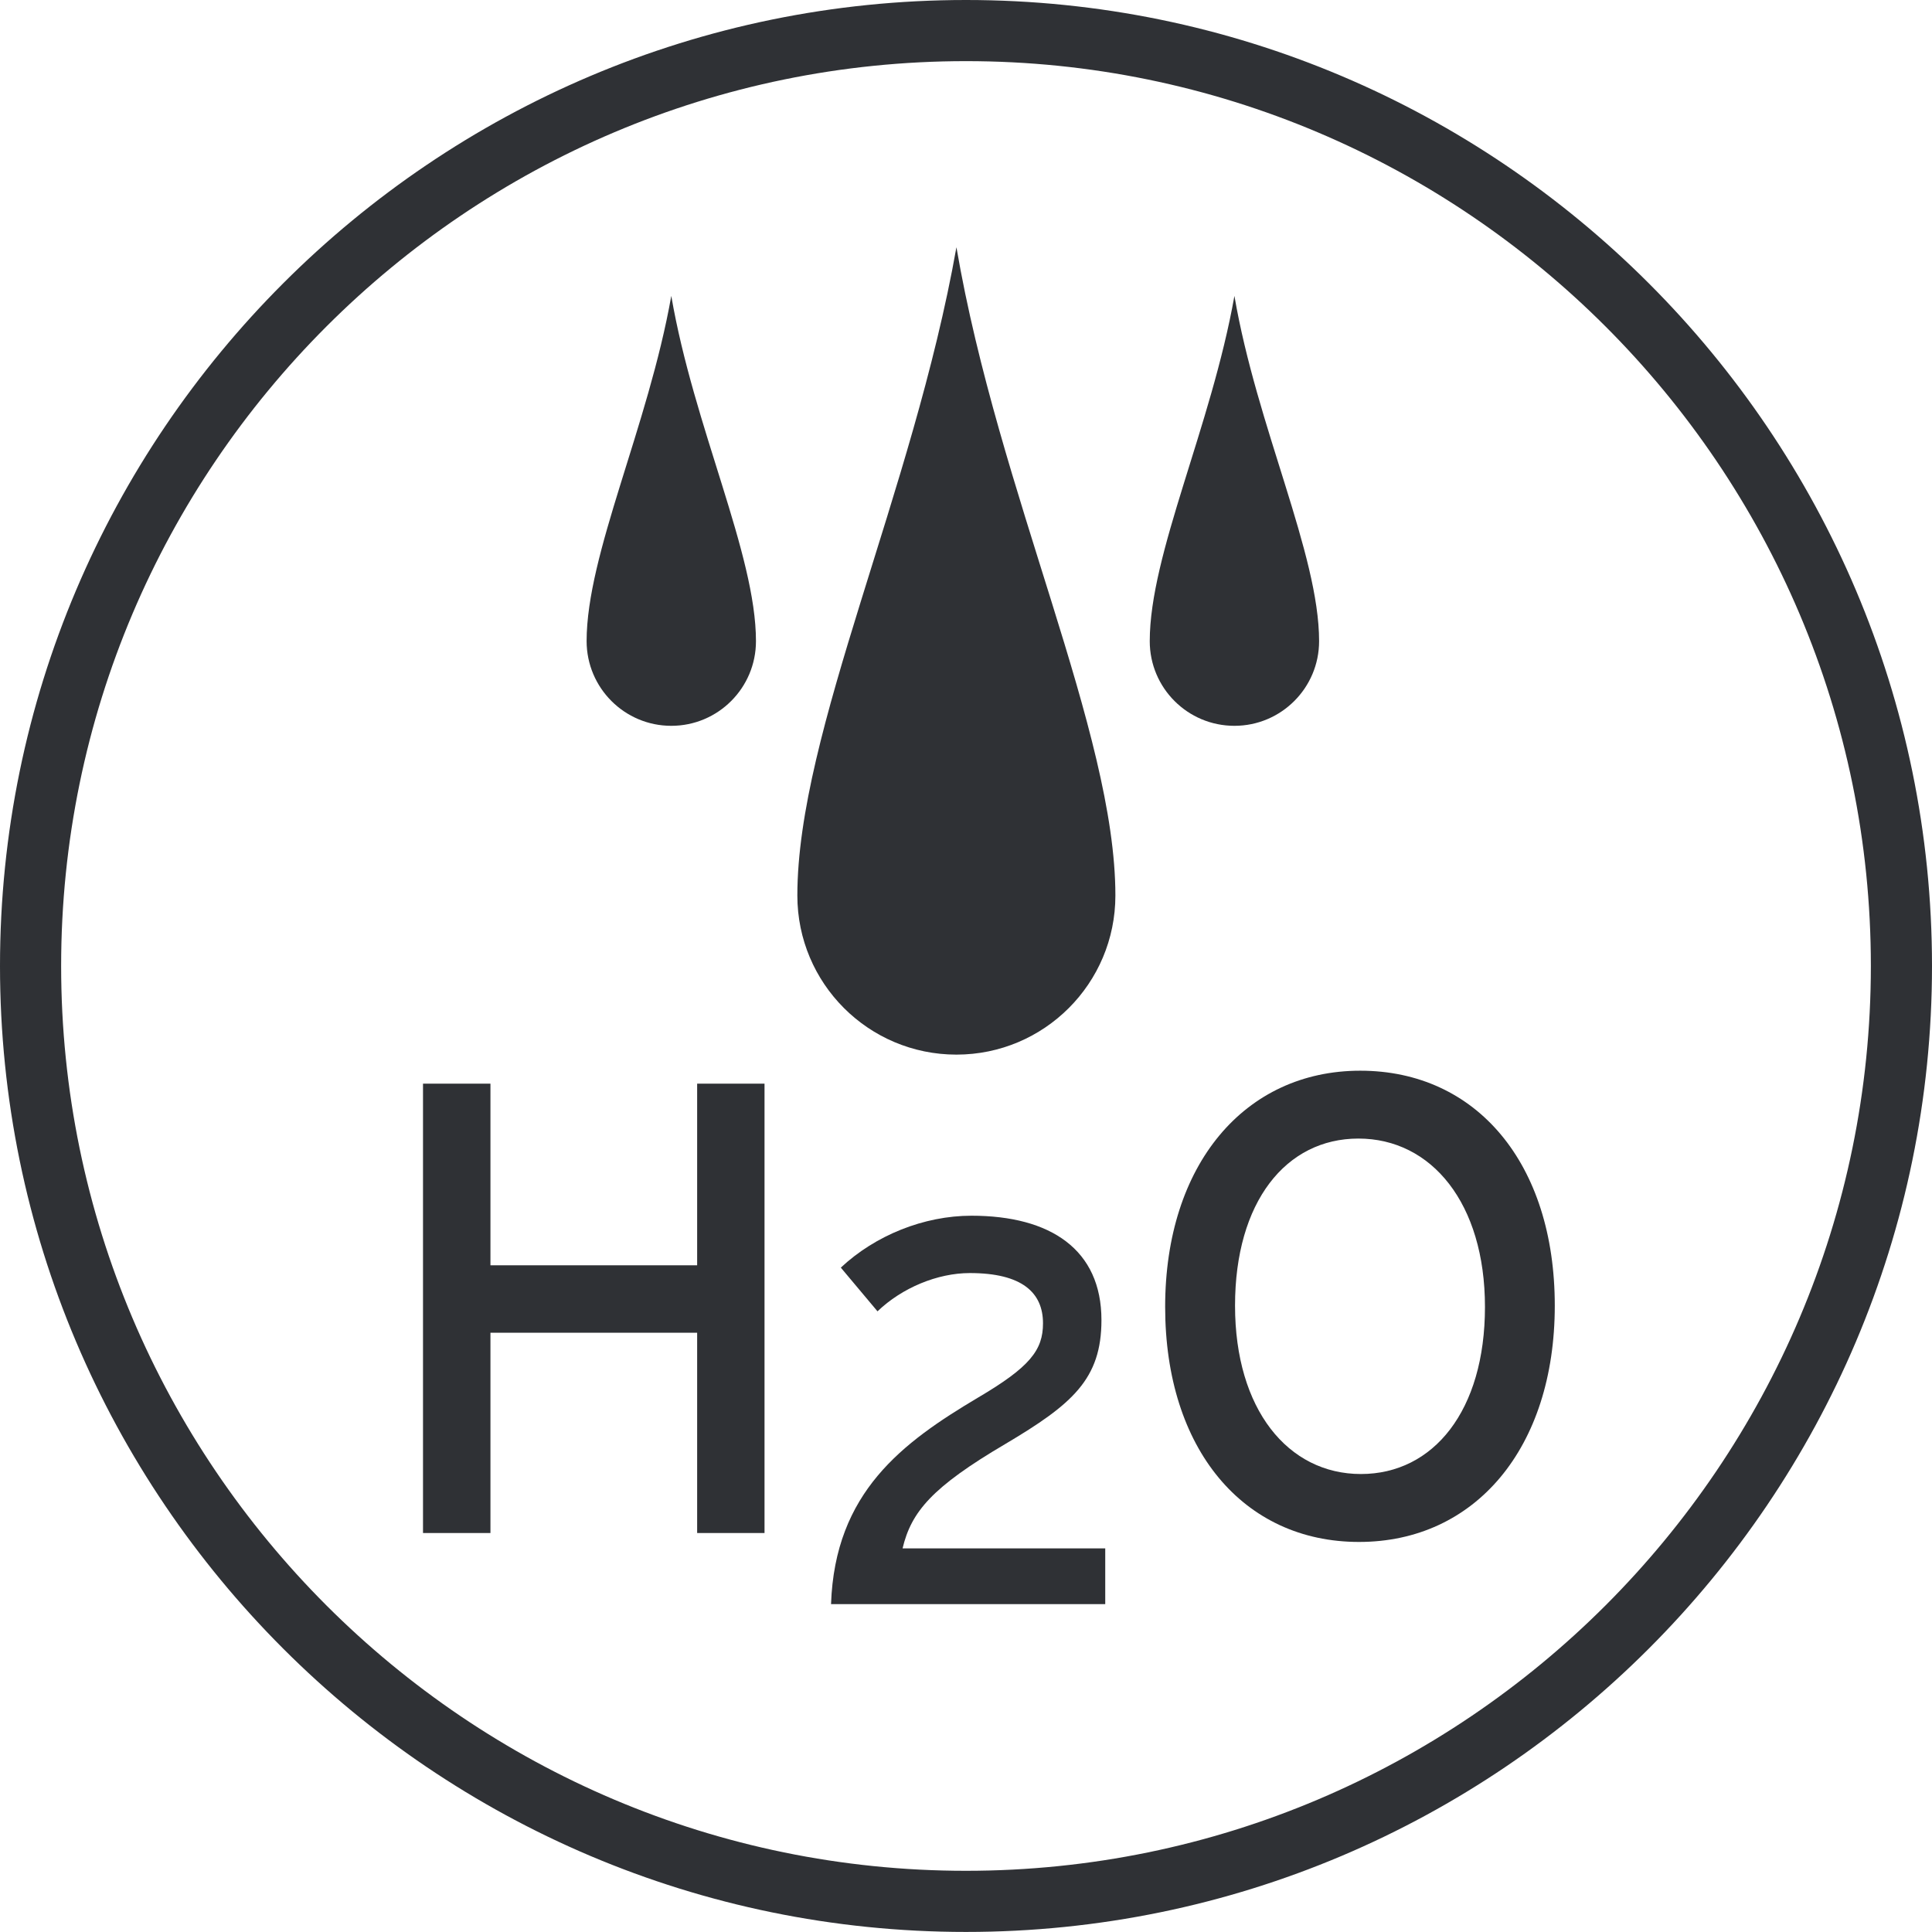 <?xml version="1.0" encoding="iso-8859-1"?>
<!-- Generator: Adobe Illustrator 23.0.2, SVG Export Plug-In . SVG Version: 6.00 Build 0)  -->
<svg version="1.1" id="Layer_1" xmlns="http://www.w3.org/2000/svg" xmlns:xlink="http://www.w3.org/1999/xlink" x="0px" y="0px"
	 viewBox="0 0 31.601 31.6" style="enable-background:new 0 0 31.601 31.6;" xml:space="preserve">
<path style="fill:#2F3135;" d="M15.8,30.6C7.64,30.6,1,23.96,1,15.8C1,7.639,7.64,1,15.8,1c8.161,0,14.801,6.639,14.801,14.8
	C30.601,23.96,23.96,30.6,15.8,30.6 M15.8,0C7.088,0,0,7.088,0,15.8c0,8.712,7.088,15.8,15.8,15.8c8.713,0,15.801-7.088,15.801-15.8
	C31.601,7.088,24.513,0,15.8,0"/>
<polygon style="fill:#2F3135;" points="12.505,25.075 12.505,17.725 11.403,17.725 11.403,20.696 8.022,20.696 8.022,17.725 
	6.919,17.725 6.919,25.075 8.022,25.075 8.022,21.799 11.403,21.799 11.403,25.075 "/>
<path style="fill:#2F3135;" d="M18.078,26.237v-0.911h-3.315c0.143-0.599,0.481-1.001,1.68-1.707
	c1.098-0.651,1.573-1.062,1.573-2.027c0-1.153-0.832-1.707-2.126-1.707c-0.778,0-1.573,0.321-2.137,0.849l0.6,0.715
	c0.401-0.385,0.982-0.626,1.51-0.626c0.858,0,1.197,0.322,1.197,0.822c0,0.438-0.213,0.715-1.063,1.215
	c-1.232,0.733-2.341,1.546-2.404,3.378H18.078z"/>
<path style="fill:#2F3135;" d="M24.289,21.377c0,1.698-0.844,2.733-2.029,2.733c-1.193,0-2.059-1.058-2.059-2.754
	c0-1.697,0.832-2.733,2.018-2.733C23.414,18.623,24.289,19.681,24.289,21.377 M25.431,21.356c0-2.327-1.281-3.843-3.182-3.843
	c-1.889,0-3.191,1.536-3.191,3.863c0,2.328,1.281,3.845,3.17,3.845C24.128,25.222,25.431,23.684,25.431,21.356"/>
<path style="fill:#2F3135;" d="M15.644,17.25c1.436,0,2.6-1.165,2.6-2.602c0-2.678-1.911-6.579-2.6-10.604
	c-0.713,4.025-2.602,7.927-2.602,10.604C13.042,16.085,14.206,17.25,15.644,17.25"/>
<path style="fill:#2F3135;" d="M10.98,11.872c0.765,0,1.385-0.62,1.385-1.385c0-1.426-1.017-3.503-1.385-5.647
	c-0.38,2.145-1.385,4.222-1.385,5.647C9.596,11.252,10.216,11.872,10.98,11.872"/>
<path style="fill:#2F3135;" d="M20.191,11.872c0.764,0,1.385-0.62,1.385-1.385c0-1.426-1.018-3.503-1.385-5.647
	c-0.381,2.145-1.385,4.222-1.385,5.647C18.806,11.252,19.425,11.872,20.191,11.872"/>
</svg>
